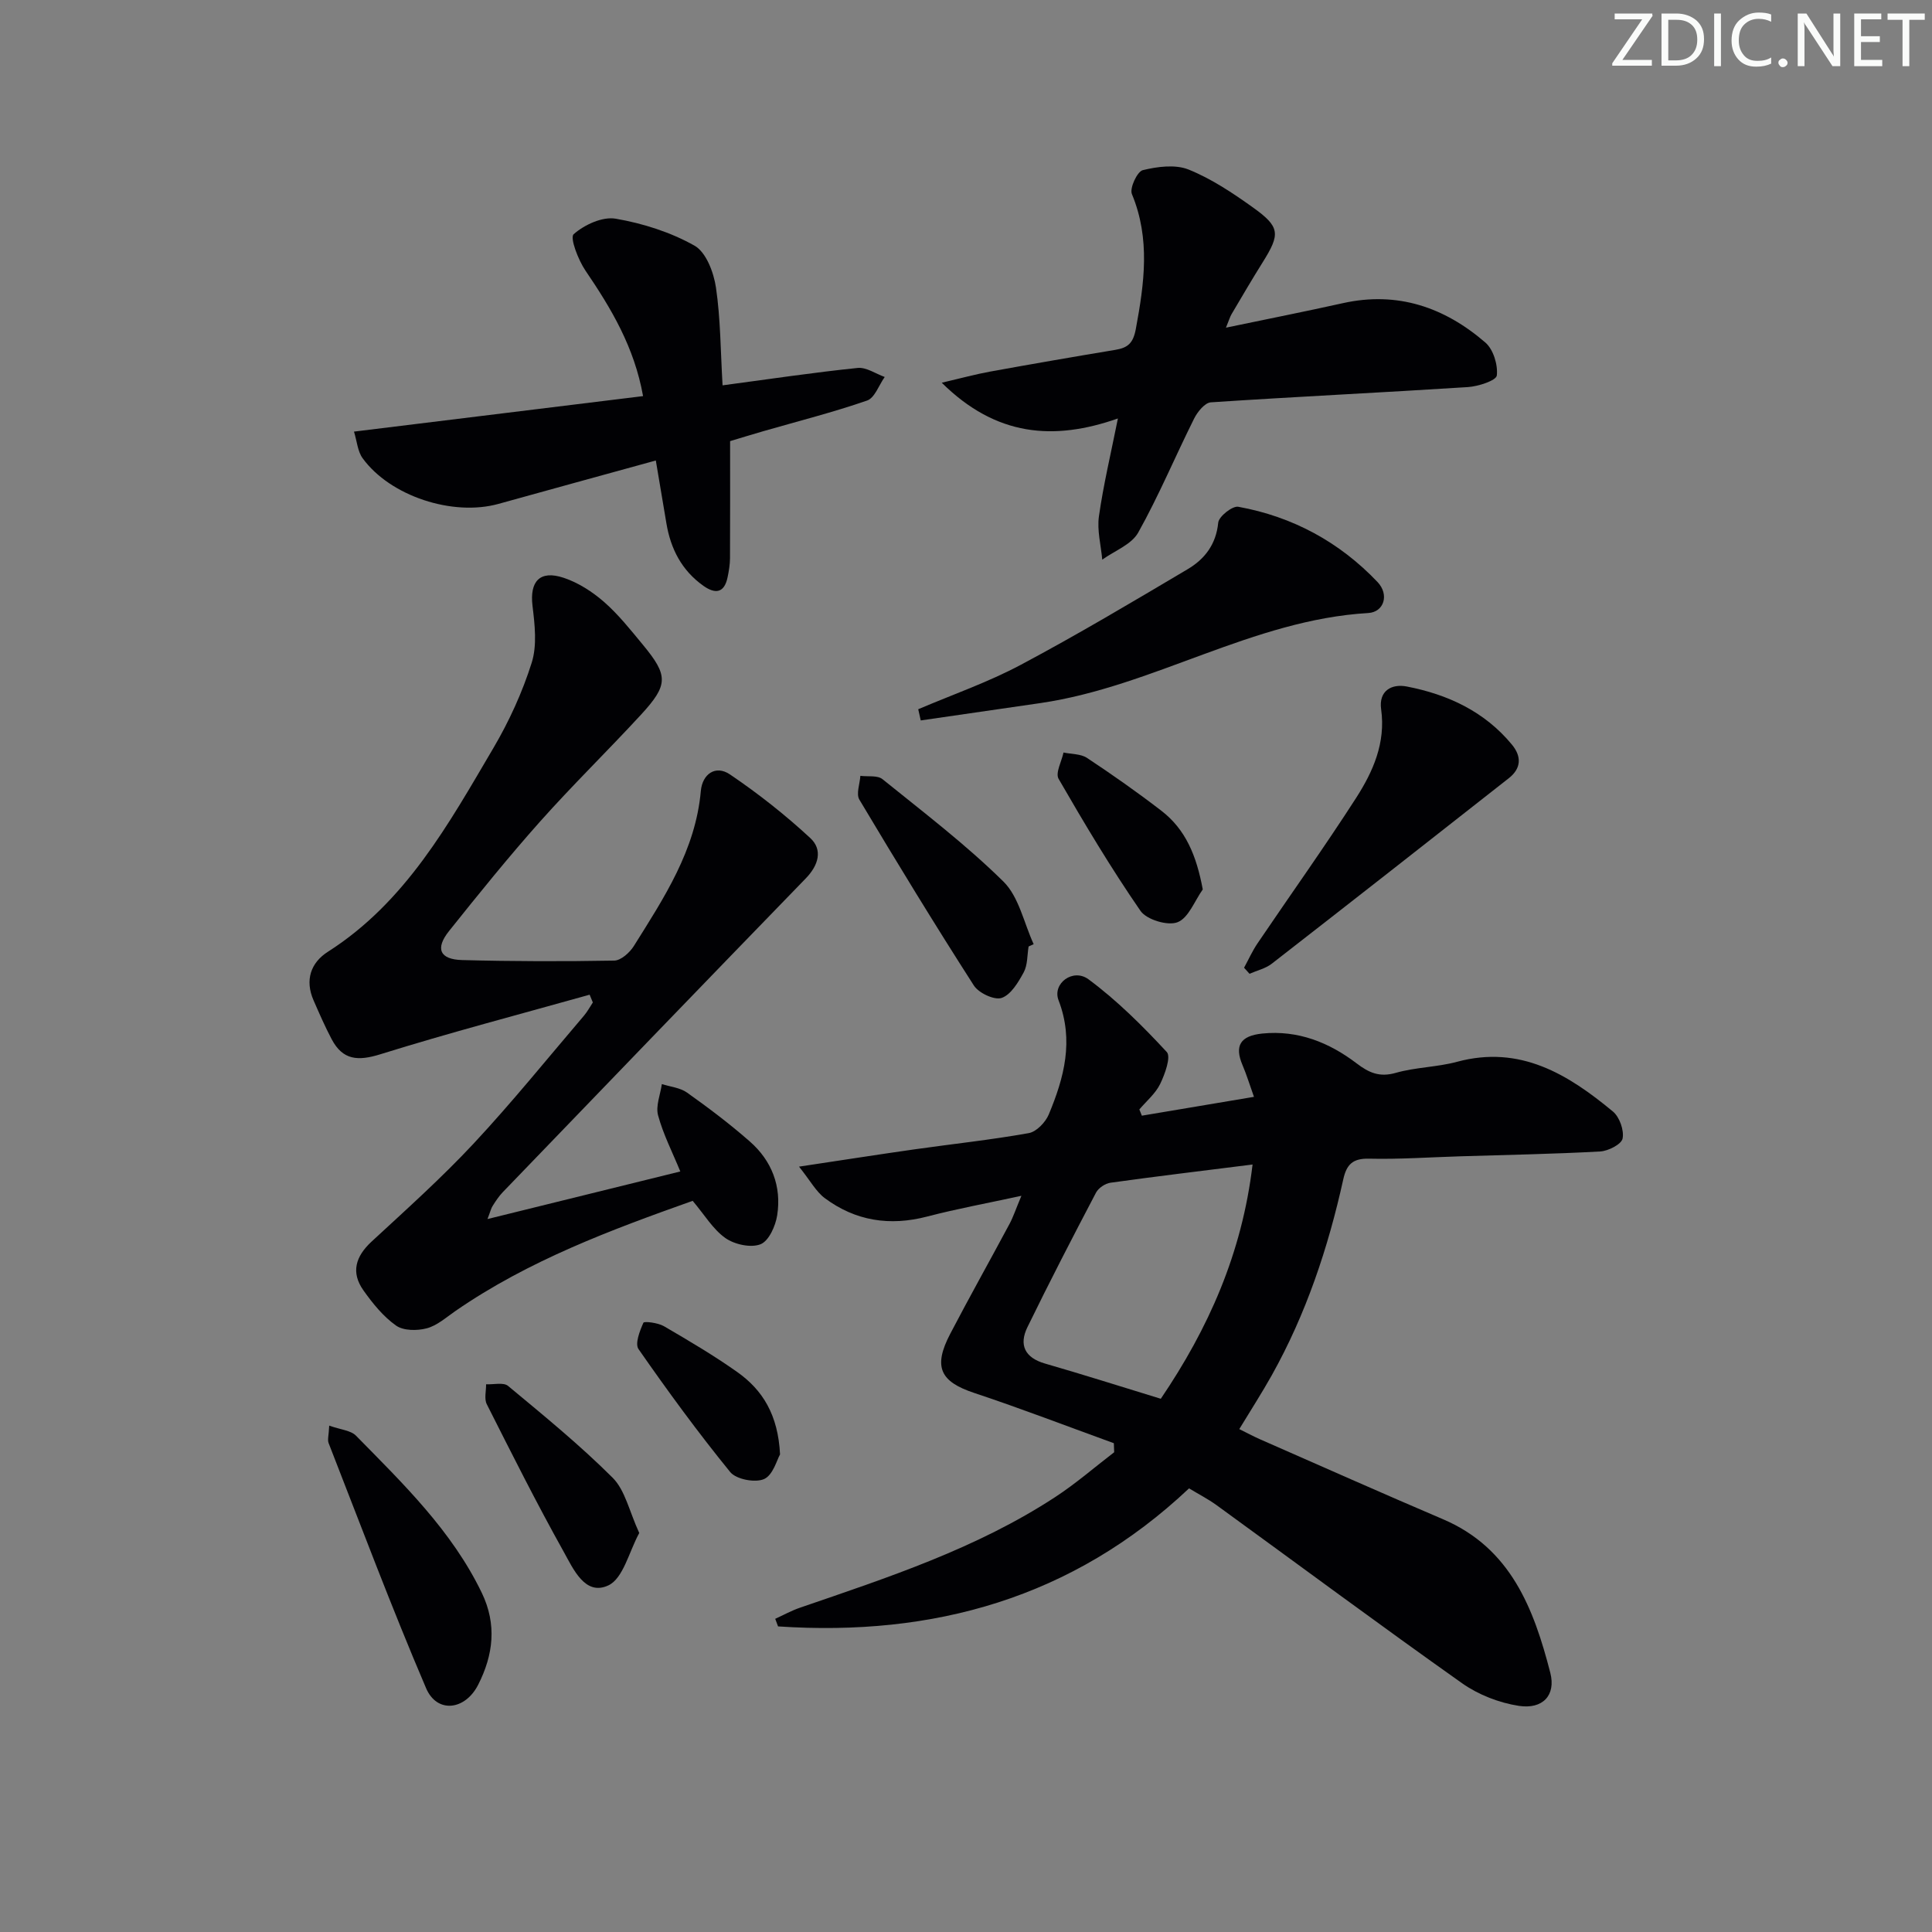 <svg enable-background="new 0 0 400 400" viewBox="0 0 400 400" xmlns="http://www.w3.org/2000/svg"><rect x="0" y="0" width="400" height="400" fill="#808080" stroke="none"/><path d="m342.2 3.2-6.3 9.2h6.1v1.2h-8.2v-.5l6.2-9.1h-5.7v-1.2h7.8v.4z" fill="#fafbfa"/><path d="m344 13.7v-10.9h3.1c1.6 0 3 .5 4.1 1.4 1.1 1 1.6 2.2 1.6 3.9s-.5 3-1.6 4-2.5 1.5-4.2 1.5h-3zm1.4-9.6v8.4h1.6c1.4 0 2.5-.4 3.2-1.1.8-.8 1.2-1.8 1.2-3.2s-.4-2.4-1.2-3.1-1.8-1-3.1-1z" fill="#fafbfa"/><path d="m356.3 2.8v10.9h-1.4v-10.9z" fill="#fafbfa"/><path d="m366.6 13.2c-.8.4-1.8.6-3 .6-1.6 0-2.8-.5-3.7-1.5s-1.4-2.3-1.4-3.9c0-1.7.5-3.2 1.6-4.2s2.4-1.6 4-1.6c1 0 1.9.1 2.6.4v1.5c-.8-.4-1.6-.6-2.6-.6-1.2 0-2.2.4-3 1.2s-1.1 1.9-1.1 3.3c0 1.3.4 2.3 1.1 3.1s1.6 1.1 2.8 1.1c1.1 0 2-.2 2.8-.7v1.3z" fill="#fafbfa"/><path d="m368.2 13c0-.3.1-.5.3-.6.2-.2.4-.3.6-.3.3 0 .5.1.7.3s.3.4.3.6-.1.5-.3.6c-.2.2-.4.3-.7.3s-.5-.1-.6-.3c-.2-.2-.3-.4-.3-.6z" fill="#fafbfa"/><path d="m381.1 13.7h-1.7l-5.5-8.4c-.2-.2-.3-.5-.4-.7 0 .2.1.8.1 1.5v7.6h-1.4v-10.9h1.8l5.3 8.3c.3.4.4.6.4.8 0-.3-.1-.8-.1-1.6v-7.5h1.4v10.9z" fill="#fafbfa"/><path d="m389.7 13.7h-5.8v-10.9h5.6v1.2h-4.2v3.5h3.9v1.2h-3.9v3.7h4.4z" fill="#fafbfa"/><path d="m398.4 4.1h-3.1v9.6h-1.4v-9.6h-3.1v-1.3h7.7v1.3z" fill="#fafbfa"/><g fill="#010104"><path d="m230.61 298.8c-9.63-3.49-19.2-7.18-28.92-10.41-7.02-2.33-8.55-5.36-4.96-12.23 3.99-7.65 8.22-15.17 12.29-22.78.77-1.44 1.28-3.02 2.45-5.8-7.14 1.55-13.38 2.69-19.5 4.29-7.74 2.02-14.84.93-21.21-3.81-1.81-1.35-2.96-3.56-5.33-6.52 9-1.35 16.45-2.52 23.91-3.58 7.88-1.12 15.82-1.96 23.65-3.36 1.59-.28 3.46-2.23 4.14-3.85 3.18-7.61 5.25-15.3 2.03-23.66-1.33-3.47 3-6.71 6.21-4.33 5.9 4.37 11.2 9.65 16.2 15.05.91.99-.38 4.57-1.37 6.61-.96 1.99-2.84 3.54-4.31 5.28.17.43.35.86.52 1.29 7.46-1.25 14.92-2.5 23.21-3.9-.96-2.7-1.56-4.68-2.37-6.57-1.7-3.99-.48-6.08 4.13-6.54 7.35-.73 13.79 1.84 19.48 6.17 2.57 1.96 4.75 2.93 8.1 1.98 4.12-1.18 8.58-1.18 12.72-2.3 13.04-3.51 22.95 2.58 32.26 10.3 1.37 1.14 2.34 3.88 2 5.59-.23 1.19-2.97 2.59-4.65 2.68-9.63.53-19.27.7-28.91 1-6.31.19-12.63.64-18.94.49-3.38-.08-4.65 1.21-5.33 4.28-3.13 14.17-7.69 27.84-14.8 40.56-2.02 3.61-4.27 7.1-6.73 11.15 1.46.72 2.85 1.47 4.3 2.11 12.62 5.54 25.22 11.15 37.9 16.56 14.04 6 18.78 18.54 22.19 31.77 1.21 4.71-1.6 7.61-6.51 6.86-4.08-.63-8.38-2.3-11.75-4.68-17.1-12.1-33.92-24.59-50.87-36.9-1.73-1.25-3.65-2.23-5.66-3.45-24.12 22.75-52.99 30.72-85.09 28.58-.2-.52-.4-1.04-.59-1.57 1.71-.78 3.36-1.7 5.12-2.3 18.22-6.26 36.56-12.25 52.85-22.91 4.27-2.79 8.15-6.17 12.21-9.28-.03-.63-.05-1.25-.07-1.87zm9.72-9.2c9.82-14.49 16.81-30.05 19-48.5-10.47 1.32-19.95 2.45-29.41 3.77-1.09.15-2.49 1.08-3 2.05-4.85 9.23-9.64 18.5-14.21 27.87-1.78 3.66-.54 6.31 3.65 7.52 7.77 2.24 15.49 4.69 23.97 7.29z"/><path d="m100.93 252.39c13.72-3.38 26.64-6.57 39.92-9.85-1.62-3.96-3.53-7.67-4.6-11.61-.53-1.95.47-4.31.78-6.48 1.76.56 3.79.74 5.23 1.77 4.47 3.18 8.87 6.5 12.99 10.12 4.54 3.98 6.59 9.29 5.66 15.26-.34 2.22-1.73 5.33-3.45 6.01-2.01.79-5.37.05-7.27-1.28-2.58-1.82-4.33-4.82-6.78-7.71-16.85 5.99-33.94 12.32-49.15 22.83-1.91 1.32-3.78 3.01-5.93 3.57-1.98.52-4.81.51-6.34-.58-2.64-1.87-4.82-4.57-6.73-7.26-2.65-3.72-1.66-7.03 1.66-10.11 7.18-6.64 14.49-13.18 21.15-20.32 7.94-8.51 15.27-17.6 22.83-26.46.71-.83 1.23-1.82 1.84-2.74-.22-.54-.44-1.07-.66-1.61-14.47 4.06-29.01 7.87-43.35 12.34-4.62 1.44-7.76 1.22-10.05-3.1-1.39-2.63-2.58-5.36-3.77-8.09-1.81-4.15-.59-7.77 2.98-10.04 16.13-10.29 25-26.45 34.28-42.21 3.25-5.53 5.98-11.51 7.91-17.62 1.14-3.6.64-7.9.17-11.79-.61-5.03 1.49-7.45 6.43-5.81 3.03 1 5.96 2.89 8.39 5.01 2.98 2.61 5.49 5.79 8.04 8.87 5.26 6.37 5.29 8.28-.39 14.46-6.88 7.47-14.17 14.57-20.92 22.15-6.53 7.33-12.7 14.98-18.83 22.65-2.91 3.64-1.93 5.89 2.72 6.01 10.49.28 20.99.3 31.49.11 1.39-.03 3.19-1.65 4.04-3 6.25-9.98 12.79-19.85 13.88-32.12.31-3.48 3.03-5.45 6.02-3.43 5.85 3.96 11.46 8.38 16.64 13.18 2.62 2.43 1.72 5.62-.93 8.35-20.96 21.6-41.85 43.28-62.73 64.96-.8.83-1.45 1.82-2.07 2.8-.34.48-.47 1.13-1.1 2.77z"/><path d="m253.82 67.84c8.67-1.81 16.45-3.35 24.19-5.07 11.31-2.52 21.06.84 29.52 8.15 1.65 1.42 2.62 4.62 2.37 6.82-.12 1.04-3.82 2.26-5.97 2.4-17.74 1.14-35.5 1.98-53.24 3.16-1.24.08-2.76 1.96-3.46 3.36-3.92 7.85-7.31 15.98-11.58 23.61-1.39 2.48-4.9 3.77-7.44 5.6-.27-3-1.1-6.07-.69-8.97.93-6.53 2.47-12.97 3.93-20.26-13.29 4.66-25.22 3.73-36.47-7.4 4.1-.96 7.02-1.76 9.98-2.3 8.65-1.57 17.31-3.07 25.98-4.51 2.57-.43 3.67-1.37 4.22-4.32 1.75-9.43 3.04-18.64-.81-27.93-.51-1.22 1.1-4.67 2.25-4.95 3.03-.74 6.73-1.23 9.48-.13 4.71 1.9 9.09 4.82 13.26 7.8 5.73 4.09 5.77 5.52 2.07 11.43-2.21 3.52-4.3 7.11-6.41 10.68-.33.54-.5 1.18-1.18 2.83z"/><path d="m149.6 79.78c9.89-1.32 18.9-2.67 27.96-3.6 1.79-.19 3.74 1.2 5.61 1.87-1.2 1.68-2.06 4.33-3.65 4.88-7.02 2.43-14.25 4.26-21.4 6.32-2.52.73-5.03 1.5-6.96 2.08 0 8.36.02 16.3-.02 24.24-.01 1.31-.23 2.65-.5 3.94-.68 3.3-2.55 3.52-5.02 1.77-4.46-3.17-6.77-7.63-7.65-12.94-.7-4.22-1.42-8.45-2.19-13-11.16 3.08-21.87 6-32.56 8.98-9.46 2.64-22.45-1.59-28.15-9.46-1.03-1.42-1.16-3.49-1.78-5.5 20.34-2.5 39.87-4.9 59.85-7.35-1.82-10.17-6.6-18.15-11.93-25.99-1.5-2.21-3.26-6.8-2.44-7.53 2.21-1.96 5.96-3.69 8.71-3.21 5.63.97 11.36 2.79 16.31 5.58 2.4 1.35 3.98 5.54 4.44 8.66.96 6.51.95 13.17 1.37 20.26z"/><path d="m190.11 146.84c7.1-3.03 14.45-5.58 21.24-9.2 11.71-6.23 23.13-13.03 34.55-19.8 3.51-2.08 5.88-5.12 6.32-9.63.12-1.28 2.94-3.51 4.15-3.29 11.25 2.04 20.96 7.3 28.83 15.58 2.48 2.61 1.35 6.23-1.92 6.42-23.96 1.41-44.47 15.21-67.84 18.64-8.27 1.21-16.54 2.4-24.81 3.6-.17-.77-.34-1.55-.52-2.32z"/><path d="m257.57 200.36c.92-1.69 1.71-3.46 2.78-5.04 6.8-10.05 13.86-19.92 20.42-30.12 3.51-5.46 6.15-11.41 5.18-18.34-.54-3.85 2.17-5.33 5.29-4.73 8.5 1.64 16.13 5.17 21.8 12.05 2.03 2.47 1.91 4.92-.66 6.94-16.33 12.84-32.68 25.66-49.08 38.41-1.29 1-3.06 1.4-4.6 2.08-.38-.41-.75-.83-1.13-1.25z"/><path d="m68.16 295.16c2.38.85 4.47.98 5.55 2.09 9.77 9.95 19.83 19.67 26.03 32.51 3.17 6.57 2.4 12.87-.74 19.05-2.7 5.31-8.52 5.99-10.78.72-7.16-16.74-13.56-33.81-20.19-50.77-.26-.68.04-1.59.13-3.6z"/><path d="m212.96 195.96c-.3 1.8-.19 3.83-1.01 5.35-1.12 2.06-2.64 4.63-4.57 5.3-1.5.51-4.75-1.01-5.75-2.57-8.14-12.68-15.99-25.55-23.71-38.49-.7-1.18.1-3.26.21-4.92 1.55.2 3.54-.15 4.58.69 8.51 6.87 17.25 13.53 25.02 21.18 3.23 3.17 4.25 8.58 6.28 12.98-.35.15-.7.31-1.05.48z"/><path d="m132.35 317.39c-2.11 3.84-3.3 9.4-6.4 10.85-4.83 2.26-7.28-3.46-9.26-7-5.59-10.01-10.74-20.27-15.91-30.52-.56-1.11-.12-2.73-.14-4.12 1.54.08 3.6-.45 4.55.34 7.4 6.15 14.88 12.25 21.68 19.04 2.57 2.59 3.41 6.92 5.48 11.41z"/><path d="m249.02 184.15c-1.7 2.38-2.95 5.91-5.23 6.79-2.03.79-6.4-.53-7.66-2.35-6.09-8.82-11.6-18.05-16.96-27.34-.7-1.22.63-3.61 1.02-5.45 1.63.35 3.56.26 4.85 1.11 5.25 3.47 10.41 7.1 15.4 10.94 5.04 3.88 7.28 9.3 8.58 16.3z"/><path d="m161.5 301.12c-.63 1.07-1.44 4.27-3.3 5.1-1.84.82-5.77.07-7.01-1.44-6.68-8.2-12.94-16.77-18.99-25.46-.78-1.12.26-3.77 1.01-5.46.16-.35 3.02 0 4.24.71 5.16 3.01 10.34 6.06 15.21 9.51 5.25 3.72 8.44 8.87 8.84 17.04z"/></g></svg>